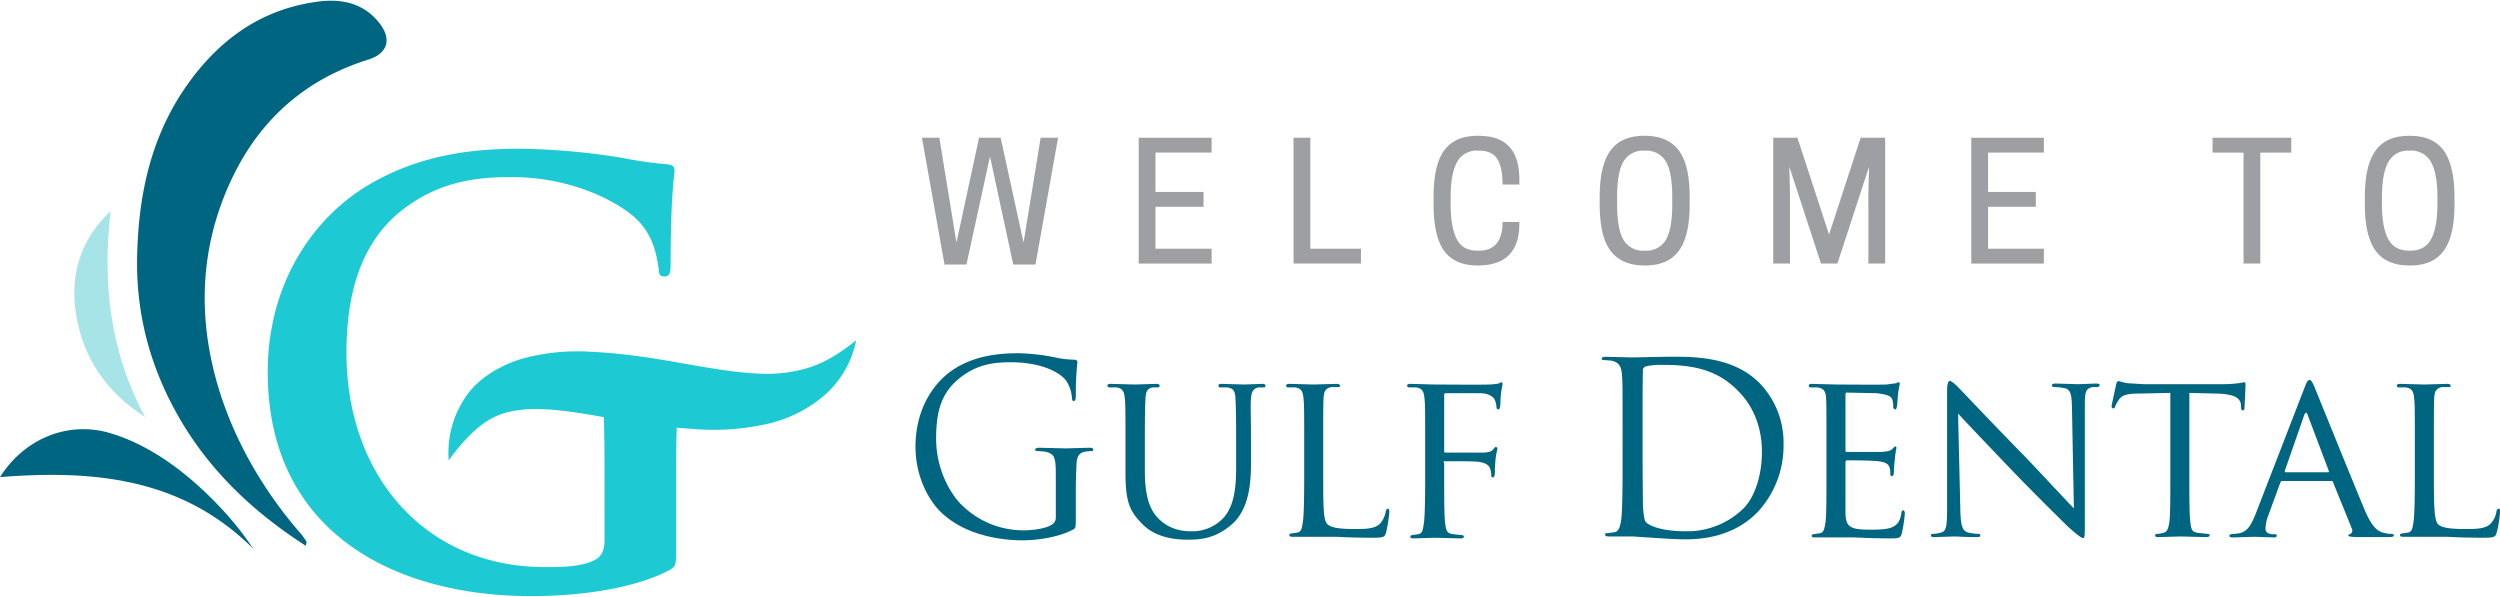 <svg xmlns="http://www.w3.org/2000/svg" viewBox="0 0 775 185" width="775px" height="185px">
  <g>
    <g>
      <path d="M327.3,147.6c0-6-.3-6.8-3.3-7.6l-2.5-.2c-.3,0-.6-.1-.6-.4s.4-.6,1.2-.6l8.3.2,7.3-.2c.8,0,1.2.1,1.2.6s-.3.4-.6.4l-1.9.2c-2,.4-2.6,1.6-2.7,4.2s-.2,4.6-.2,7.7v8.3c0,3.3,0,3.5-.9,4-4.8,2.5-11.4,3.3-15.7,3.3s-16.1-.7-24.3-7.9c-4.6-3.9-8.8-11.8-8.8-21.1,0-11.8,5.7-20.2,12.3-24.3s14-4.7,19.7-4.7a62.3,62.3,0,0,1,11.3,1.3,28.2,28.2,0,0,0,6,.7c.7.1.9.4.9.7a95.9,95.9,0,0,0-.5,10.5c0,1.2-.2,1.6-.7,1.6s-.4-.5-.5-1.1a11.5,11.5,0,0,0-1.6-4.9c-1.8-2.8-7.8-6-17.4-6-4.6,0-10.2.4-15.8,4.9s-7.3,10.1-7.3,18.8c0,10.4,5.2,17.9,7.8,20.4a27.1,27.1,0,0,0,19.4,8c2.7,0,6.5-.5,8.4-1.6a2.6,2.6,0,0,0,1.5-2.6Z" fill="#006580"/>
      <path d="M348.9,137.1c0-9.7,0-11.5-.2-13.5s-.5-3.2-2.6-3.5h-2.3a.6.6,0,0,1-.5-.5c0-.4.3-.6,1.1-.6l7.4.2,6.6-.2c.7,0,1.1.2,1.1.6a.6.6,0,0,1-.6.5h-1.6c-1.7.3-2.1,1.4-2.2,3.5s-.2,3.8-.2,13.5v8.8c0,9.1,2,12.9,4.8,15.4s6,3.4,9.7,3.4a13.2,13.2,0,0,0,10.1-4.4c3-3.6,3.7-8.8,3.7-15.2v-8c0-9.7-.1-11.5-.2-13.5s-.4-3.2-2.5-3.5h-2.3a.5.5,0,0,1-.5-.5c0-.4.3-.6,1-.6l7.1.2,5.5-.2c.7,0,1,.2,1,.6a.5.5,0,0,1-.5.5h-1.7c-1.7.4-2.1,1.4-2.3,3.5s0,3.8,0,13.5v6.8c0,6.8-.9,14.4-6.1,18.8s-9.8,4.6-13.6,4.6c-2.1,0-9-.1-13.5-4.4s-5.7-7.3-5.7-16.5Z" fill="#006580"/>
      <path d="M410.2,148.4c0,9.2.1,13,1.3,14.1s3.6,1.5,8.7,1.5c3.4,0,6.3-.1,7.8-1.9a7.8,7.8,0,0,0,1.6-3.6c.1-.4.3-.8.6-.8s.5.3.5,1a45.6,45.6,0,0,1-1,6.3c-.4,1.4-.6,1.7-4.1,1.7s-8.3-.1-11.3-.3H400.7c-.6,0-1-.1-1-.5a.5.5,0,0,1,.5-.5l2-.3c1.3-.3,1.4-1.5,1.7-3.4s.4-7.5.4-13.6V137.1c0-9.7,0-11.5-.2-13.5s-.5-3.2-2.6-3.5h-2.3a.6.6,0,0,1-.5-.5c0-.4.3-.6,1.1-.6l7.4.2,7.1-.2c.7,0,1.1.2,1.1.6s-.3.4-.5.4h-2.2c-1.9.4-2.3,1.4-2.4,3.6s-.1,3.8-.1,13.5Z" fill="#006580"/>
      <path d="M441.8,137.1c0-9.7,0-11.5-.2-13.5s-.5-3.2-2.6-3.5h-2.2a.6.6,0,0,1-.6-.5c0-.4.3-.6,1.1-.6l7.4.2c1.2,0,15.4.1,16.8,0a17.4,17.4,0,0,0,3-.3l.9-.4c.3,0,.4.3.4.6s-.3,1.2-.5,3-.1,3.4-.3,4.1-.3.7-.6.7-.5-.3-.5-.8a6,6,0,0,0-.6-2.3c-.4-.8-1.9-1.9-4.4-1.9H448.2c-.3,0-.5.1-.5.6v17.2c0,.4,0,.6.4.6H460c1.5-.1,2.4-.3,3-1.1s.6-.6.8-.6.4.2.4.5-.4,1.4-.6,3.5-.2,3.7-.2,4.2-.2,1.2-.6,1.2a.5.5,0,0,1-.5-.5,6.2,6.2,0,0,0-.4-2.3c-.3-.9-1.3-1.7-3.3-2s-9.3-.2-10.5-.2-.4.2-.4.6v5c0,6.2,0,11.2.3,13.6s.6,3.1,2.4,3.4l2.9.3a.5.5,0,0,1,.5.5c0,.3-.3.5-1,.5l-8.1-.2-6.5.2c-.6,0-1-.1-1-.5a.5.5,0,0,1,.5-.5l2-.3c1.3-.2,1.4-1.5,1.7-3.4s.4-7.5.4-13.6Z" fill="#006580"/>
      <path d="M503,132c0-11.5,0-13.6-.2-15.9s-.7-3.7-3.2-4.3l-2.5-.2c-.3,0-.6-.1-.6-.4s.4-.6,1.2-.6l8.4.2,10-.2c7.3,0,20.8-.7,29.6,8.4a26.6,26.6,0,0,1,7.2,18.8,30.2,30.2,0,0,1-8,20.9c-3.2,3.3-9.8,8.5-22.4,8.5-3.2,0-7.1-.3-10.3-.5l-6.1-.4h-7.3c-.8,0-1.2-.1-1.2-.6s.2-.4.6-.4l2.3-.3c1.4-.3,1.8-1.9,2.1-4.1s.4-8.9.4-16Zm6.2,8c0,7.9.1,14.7.1,16.1s.3,4.8.8,5.6,3.9,3,12.6,3a25,25,0,0,0,17.6-6.9c3.9-3.8,5.9-10.9,5.9-17.7,0-9.4-4-15.5-7.1-18.6-6.9-7.4-15.3-8.4-24.1-8.4a20.5,20.5,0,0,0-4.9.5,1.4,1.4,0,0,0-.8,1.5c-.1,2.5-.1,10.1-.1,15.7Z" fill="#006580"/>
      <path d="M566.2,137.1c0-9.7,0-11.5-.1-13.5s-.5-3.2-2.7-3.5h-2.2a.6.6,0,0,1-.5-.5c0-.4.3-.6,1-.6l7.6.2c.4,0,14,.1,15.5,0l3-.4a1.9,1.9,0,0,1,.8-.3c.3,0,.3.3.3.6s-.3,1.2-.5,3-.2,3.4-.4,4.1-.2.7-.5.7-.6-.3-.6-.8a6.9,6.9,0,0,0-.3-2.3c-.5-1-1.1-1.4-4.7-1.9l-9.4-.2c-.3,0-.4.2-.4.7v17.1c0,.4,0,.6.4.6h10.9c1.5-.2,2.5-.2,3.2-.9s.7-.8.9-.8.4.1.4.5a25.7,25.7,0,0,0-.5,3.5,37.6,37.6,0,0,0-.3,4c0,.6-.2,1.2-.6,1.2s-.5-.2-.5-.6a7.5,7.5,0,0,0-.2-2c-.3-.9-.9-1.7-3.4-2s-8.7-.3-9.8-.3a.5.5,0,0,0-.5.5v16c.2,4.2,1.4,5,7.8,5,1.7,0,4.8,0,6.5-.7s2.6-1.8,3-4.3c.1-.8.3-1,.6-1s.5.5.5,1a46.2,46.2,0,0,1-.9,6c-.4,1.7-1.1,1.7-3.6,1.7-4.9,0-8.7-.2-11.3-.3h-12c-.7,0-1.1-.1-1.1-.5a.6.6,0,0,1,.6-.5l2-.3c1.2-.2,1.4-1.5,1.7-3.4s.3-7.5.3-13.6Z" fill="#006580"/>
      <path d="M607.7,157.9c.1,5.2.7,6.8,2.5,7.2a15.2,15.2,0,0,0,3.2.4.5.5,0,0,1,.5.5c0,.4-.4.5-1.1.5-3.7,0-6.3-.2-6.9-.2l-6.3.2c-.7,0-1-.1-1-.5a.5.5,0,0,1,.5-.5,9.7,9.7,0,0,0,2.6-.4c1.7-.4,1.9-2.1,1.9-7.8V121.2c0-2.5.4-3.1.9-3.1s1.8,1.2,2.5,1.9,10.5,11.1,20.6,21.4c6.4,6.7,13.3,14.2,15.3,16.2l-.6-31.5c-.1-4.1-.5-5.5-2.5-5.8a13.6,13.6,0,0,0-3.1-.3.6.6,0,0,1-.6-.6c0-.4.6-.5,1.3-.5l6.8.2,5.5-.2c.7,0,1.2.1,1.2.5a.8.8,0,0,1-.7.6h-1.6c-2.1.5-2.3,1.7-2.3,5.5v36.8c0,4.2-.1,4.5-.5,4.5s-1.4-.5-5-3.8c-.6-.6-10-9.8-16.9-17s-14.9-15.6-16.9-17.8Z" fill="#006580"/>
      <path d="M678.7,148.2c0,6.1,0,11.1.3,13.6s.5,3.1,2.5,3.4l2.9.3c.5,0,.6.3.6.5s-.3.5-1.1.5l-8-.2-6.8.2c-.7,0-1-.1-1-.5a.5.5,0,0,1,.5-.5,6.3,6.3,0,0,0,1.9-.3c1.4-.2,1.7-1.5,2-3.4s.3-7.5.3-13.6V121.8l-9.4.2c-4.1,0-5.7.5-6.6,2a11,11,0,0,0-1.1,2c-.1.5-.3.6-.6.6a.6.6,0,0,1-.5-.6c0-.6,1.3-6.2,1.4-6.8s.5-1.1.7-1.1a19.4,19.4,0,0,0,2.9.7l5.1.3h24.6a40.1,40.1,0,0,0,4.6-.3l1.9-.3c.3,0,.3.4.3.7,0,2-.3,6.5-.3,7.2s-.3.8-.6.8-.4-.2-.5-1.1v-.7c-.3-1.9-1.7-3.3-7.9-3.4l-8.1-.2Z" fill="#006580"/>
      <path d="M714.4,120.2c.8-2.1,1.1-2.4,1.6-2.4s.9.8,1.5,2.2,11.6,28.7,15.6,38.2c2.4,5.6,4.2,6.5,5.6,6.9a8.7,8.7,0,0,0,2.6.4c.3,0,.8.1.8.5s-.8.5-1.5.5H730.3c-1.2-.1-2.3-.1-2.3-.5s.2-.3.5-.4a1.3,1.3,0,0,0,.6-1.7l-5.9-14.5c-.1-.3-.2-.3-.6-.3h-15c-.3,0-.5.1-.7.5l-3.7,10.1a12.2,12.2,0,0,0-.9,4.2c0,1.2,1.1,1.7,2.2,1.7h.6c.5,0,.7.2.7.5s-.4.5-1,.5l-5.9-.2-6.5.2c-.8,0-1.3-.1-1.3-.5a.6.6,0,0,1,.6-.5l1.9-.2c3-.3,4.2-2.6,5.5-5.7Zm7.3,26.2c.3,0,.3-.2.2-.5l-6.5-17.2c-.3-1-.7-1-1.1,0l-6,17.2c-.1.3,0,.5.2.5Z" fill="#006580"/>
      <path d="M754.5,148.4c0,9.2.2,13,1.3,14.1s3.6,1.5,8.7,1.5c3.4,0,6.3-.1,7.8-1.9a6.9,6.9,0,0,0,1.6-3.6c.1-.4.3-.8.7-.8s.4.3.4,1a34,34,0,0,1-1,6.3c-.4,1.4-.6,1.7-4.1,1.7s-8.3-.1-11.3-.3H745c-.6,0-1-.1-1-.5a.5.5,0,0,1,.5-.5l2-.3c1.3-.3,1.4-1.5,1.7-3.4s.4-7.5.4-13.6V137.1c0-9.7,0-11.5-.2-13.5s-.5-3.2-2.6-3.5h-2.2a.6.6,0,0,1-.6-.5c0-.4.3-.6,1.1-.6l7.4.2,7.2-.2c.6,0,1,.2,1,.6s-.3.4-.5.4H757c-1.9.4-2.3,1.4-2.4,3.6s-.1,3.8-.1,13.5Z" fill="#006580"/>
    </g>
    <g>
      <path d="M314.1,82l-7.2-33.5L299.6,82h-6.8l-7-39.3h5.4l5.3,32.5,7-32.5h6.7l7.1,32.5,5.3-32.5H328L321,82Z" fill="#9d9fa2"/>
      <path d="M353,42.7h22.6v4.6H358.2V59.5h14.9v4.6H358.2v13h17.4v4.6H353Z" fill="#9d9fa2"/>
      <path d="M421.9,81.7H401v-39h5.2V77.1h15.7Z" fill="#9d9fa2"/>
      <path d="M449.7,63.2c0,5.1.7,8.7,2,11.1s3.4,3.4,6.4,3.4h.4c4.8,0,7.3-3,7.3-8.9H471v.5c0,8.7-4.3,13-12.9,13-4.7,0-8.2-1.5-10.4-4.5s-3.3-7.9-3.3-14.6v-2c0-6.7,1.1-11.6,3.3-14.6s5.7-4.5,10.4-4.5,7.6,1.1,9.7,3.3S471,51,471,55.6v1.6h-5.2c0-3.6-.6-6.3-1.7-8s-3-2.5-5.6-2.5h-.4a6.8,6.8,0,0,0-6.4,3.5c-1.3,2.3-2,6-2,11Z" fill="#9d9fa2"/>
      <path d="M509.9,82.3c-4.8,0-8.3-1.5-10.6-4.5s-3.4-7.9-3.4-14.6v-2c0-6.7,1.1-11.5,3.4-14.6s5.8-4.5,10.6-4.5,8.2,1.5,10.5,4.5,3.4,7.9,3.4,14.6v2c0,6.7-1.1,11.5-3.4,14.6S514.6,82.3,509.9,82.3Zm-.2-4.6h.3a6.9,6.9,0,0,0,6.5-3.5c1.3-2.3,1.9-6,1.9-11v-2c0-5-.6-8.7-1.9-11a7,7,0,0,0-6.5-3.5h-.3a7,7,0,0,0-6.5,3.5c-1.3,2.3-1.9,6-1.9,11v2c0,5,.6,8.7,1.9,11A6.9,6.9,0,0,0,509.7,77.7Z" fill="#9d9fa2"/>
      <path d="M579.4,51.7l-9.8,30h-5.1l-9.8-30,.2,8.4V81.7h-5.2v-39h7.5l9.8,30,9.8-30h7.6v39h-5.2V60.1Z" fill="#9d9fa2"/>
      <path d="M611.1,42.7h22.5v4.6H616.3V59.5h14.8v4.6H616.3v13h17.3v4.6H611.1Z" fill="#9d9fa2"/>
      <path d="M700.7,47.3V81.7h-5.2V47.3h-9.6V42.7h24.4v4.6Z" fill="#9d9fa2"/>
      <path d="M747,82.3q-7.2,0-10.5-4.5c-2.3-3.1-3.4-7.9-3.4-14.6v-2c0-6.7,1.1-11.5,3.4-14.6s5.7-4.5,10.5-4.5,8.3,1.5,10.5,4.5,3.4,7.9,3.4,14.6v2c0,6.7-1.1,11.5-3.4,14.6S751.8,82.3,747,82.3Zm-.2-4.6h.4c2.9,0,5.1-1.1,6.4-3.5s2-6,2-11v-2c0-5-.7-8.7-2-11a6.9,6.9,0,0,0-6.4-3.5h-.4a6.8,6.8,0,0,0-6.4,3.5c-1.3,2.3-2,6-2,11v2c0,5,.7,8.7,2,11S743.8,77.7,746.8,77.7Z" fill="#9d9fa2"/>
    </g>
    <g>
      <path d="M265.4,105.5a30.6,30.6,0,0,1-10,17.2,41.5,41.5,0,0,1-18.9,9,75.1,75.1,0,0,1-19.9,1.4l-6.8-.5c-.2,4.9-.2,11-.2,18.4v19.5c0,4.7-.1,5.1-2.2,6.3-11.5,6-28.9,8-42.7,8-43.3,0-81.7-20.5-81.7-69.4,0-28.3,14.7-48.1,30.8-57.8s32.7-11.5,47.5-11.5a216.2,216.2,0,0,1,31.4,2.8,122.4,122.4,0,0,0,13.9,2c2.2.2,2.5.9,2.5,2.1s-1.2,6.9-1.2,29c0,2.9-.5,3.7-2,3.7s-1.6-.8-1.7-2.3c-.6-4-1.5-9.7-6.1-14.7s-19.4-13.8-39.4-13.8c-9.7,0-22.6.8-35,11-9.9,8.3-16.3,21.6-16.3,43.4,0,38,24.2,66.5,61.6,66.5,4.6,0,10.7,0,15-2,2.7-1.2,3.4-3.5,3.4-6.5V150.7c0-8.9,0-15.6-.2-20.9a.7.7,0,0,0-.1-.5c-7.8-1.4-15.3-2.6-22.1-2.5-4.9.2-9.5.9-13.8,3.6s-8.3,7.1-12.1,12.3a30.7,30.7,0,0,1,5-19.3c4-6.2,11.2-10.3,18.1-12.3a65.6,65.6,0,0,1,20.3-2.1,182,182,0,0,1,18.7,1.9c12,1.8,23.1,4.4,33.7,4.9a44.5,44.5,0,0,0,15.4-1.7C255.4,112.6,260.3,109.6,265.4,105.5Z" fill="#1dcad3"/>
      <path d="M94.8,169.2c-14.6-9.4-27.1-20.7-36.5-35.2C47.8,117.7,42.2,99.7,42.5,80.3s4.1-37.7,15.4-53.8C67.6,12.7,80.3,3.3,97.2.7c7.3-1.2,14.4-.4,19.7,5.6s2.8,10.4-2.5,12.1c-21.6,6.7-36.2,21-44.6,41.7-7.1,17.5-8.1,35.6-3.7,54.1s14.1,36.3,27.2,51.3a20.7,20.7,0,0,1,1.7,2.4C95.1,168.1,94.9,168.5,94.8,169.2Z" fill="#006580"/>
      <path d="M0,147.9c7.6-12,21.1-17.4,33.9-13.7s24.6,12.7,34.3,23a95.5,95.5,0,0,1,10.3,12.9C56.5,148.2,29.3,145.6,0,147.9Z" fill="#006580"/>
      <path d="M34.3,65.4c-2.6,22.4-.2,43.8,10.7,63.9C33,121.6,25.6,110.9,23.5,97,21.7,84.9,25,74.2,34.3,65.4Z" fill="#a7e4e8"/>
    </g>
  </g>
</svg>
